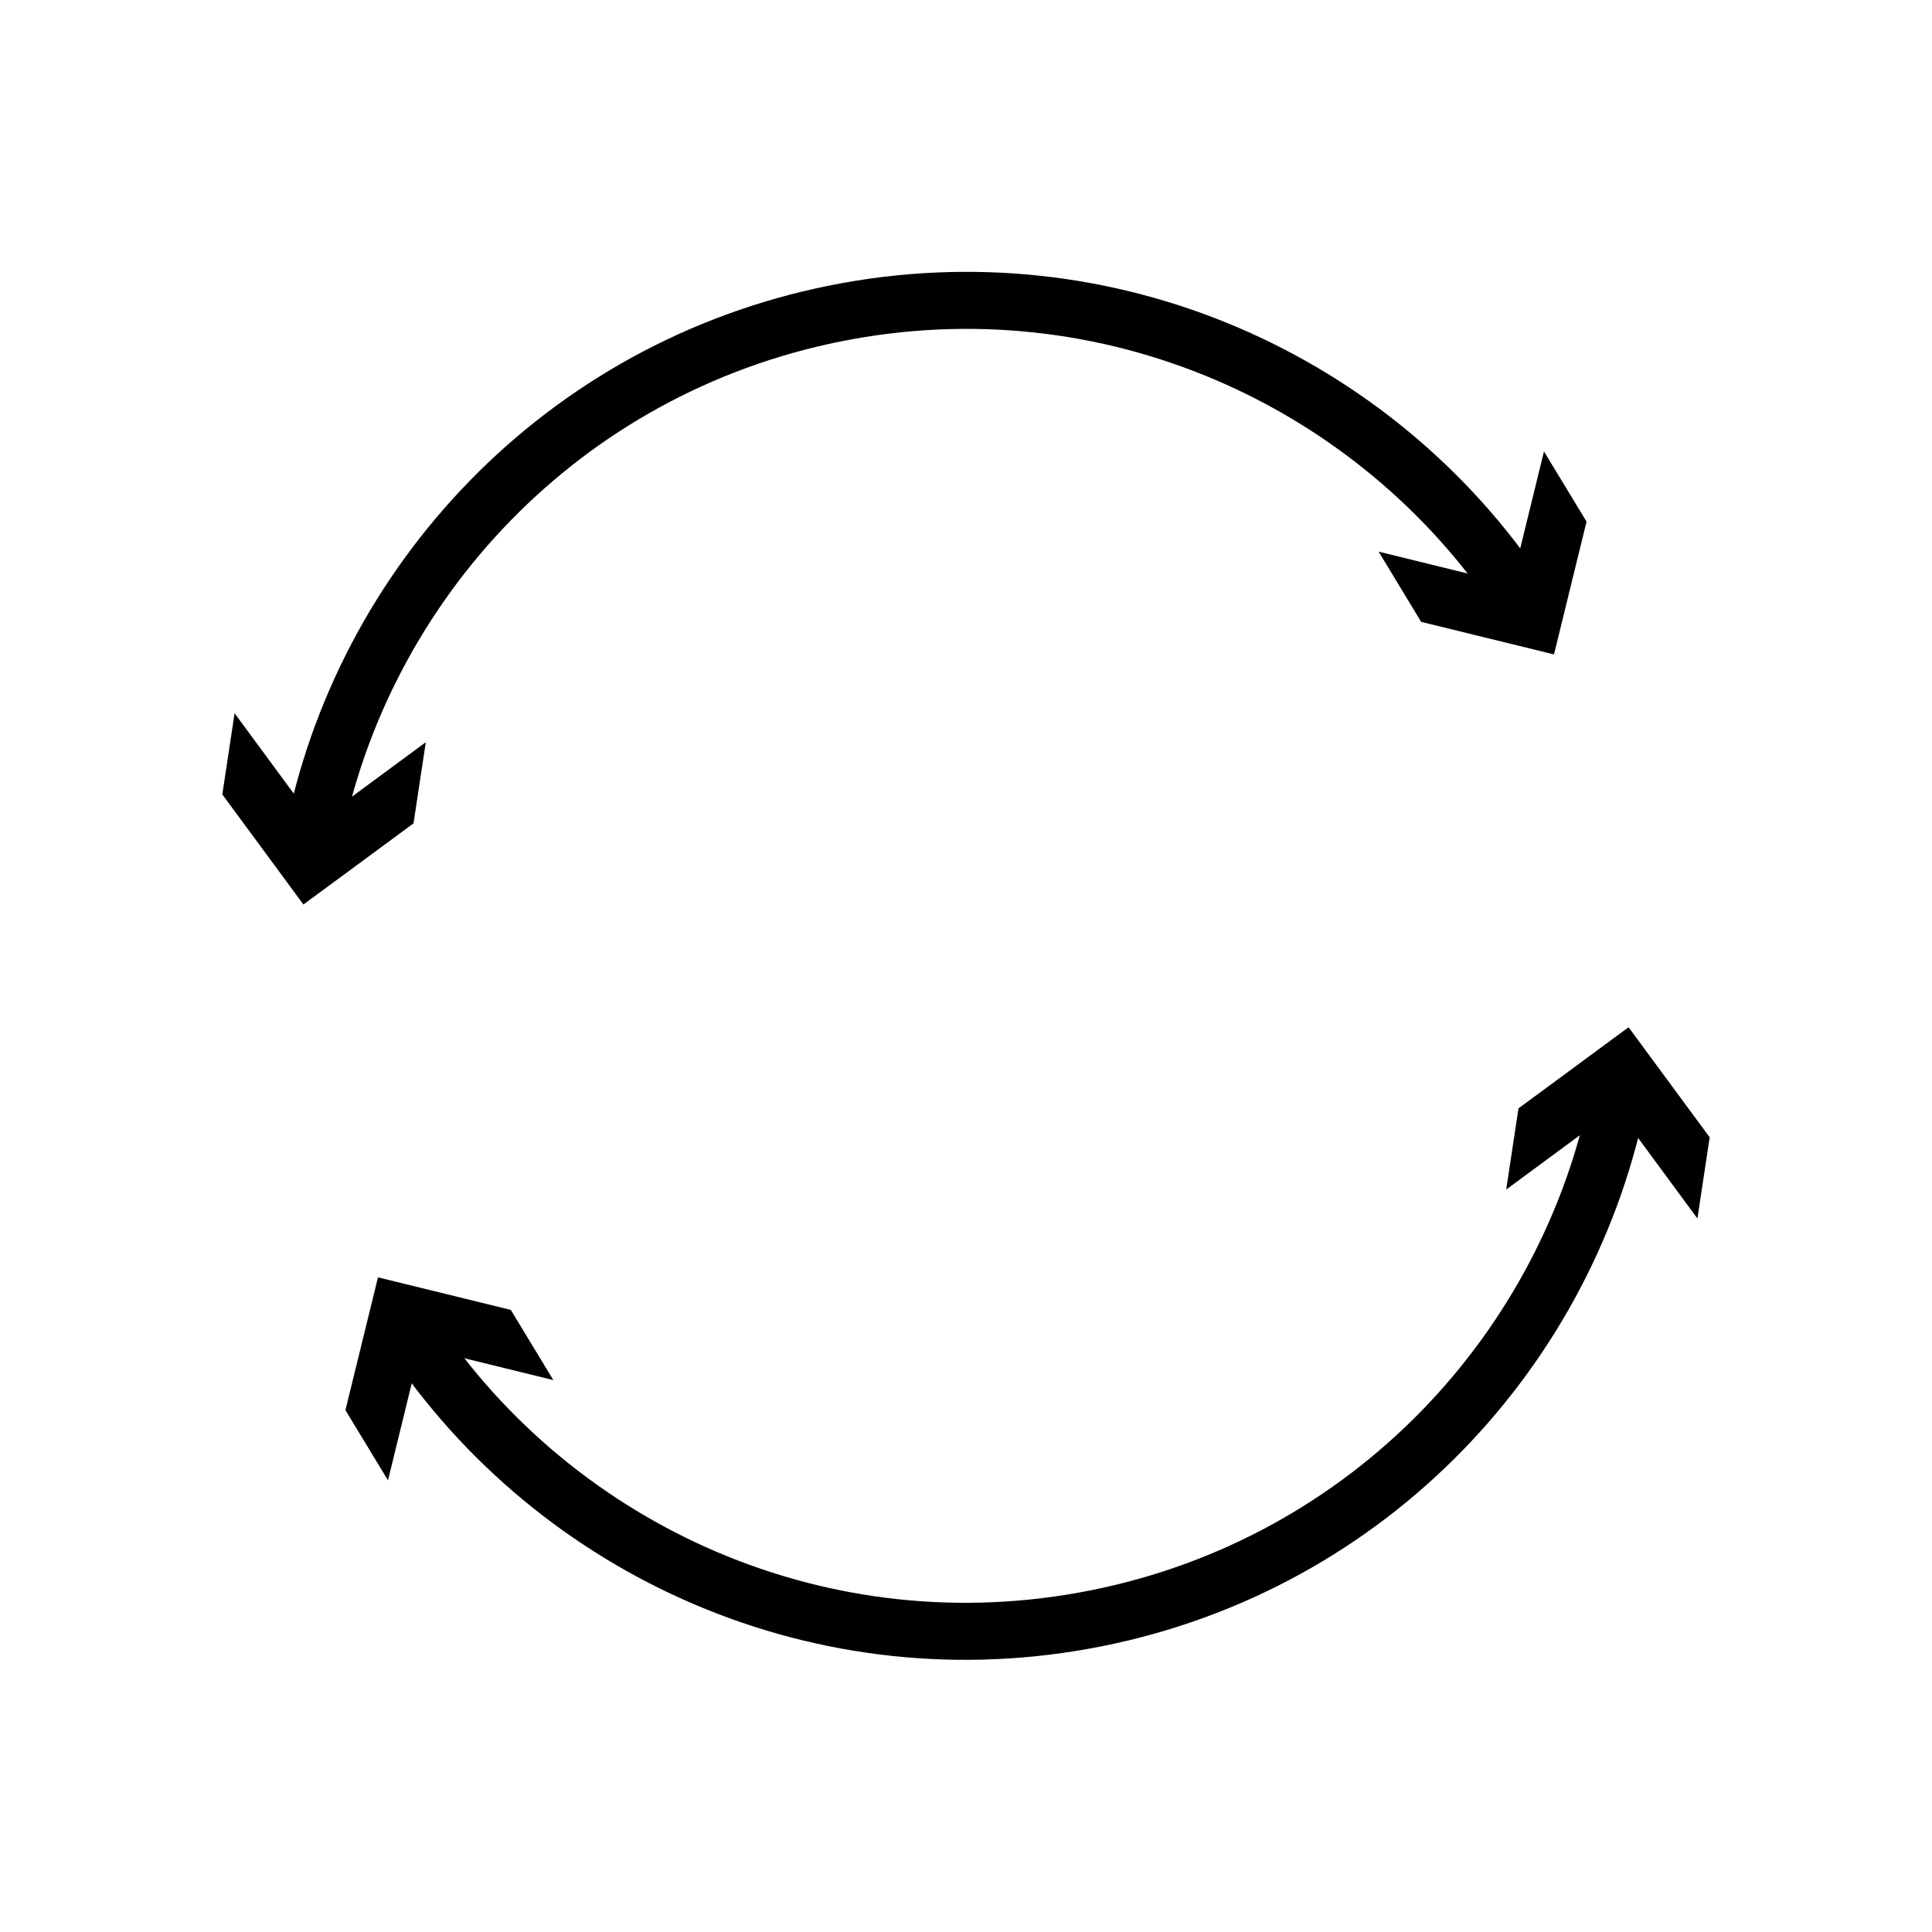 <?xml version="1.0" encoding="UTF-8"?>
<!-- Uploaded to: SVG Repo, www.svgrepo.com, Generator: SVG Repo Mixer Tools -->
<svg width="800px" height="800px" version="1.1" viewBox="144 144 512 512" xmlns="http://www.w3.org/2000/svg">
 <defs>
  <clipPath id="b">
   <path d="m148.09 148.09h503.81v432.91h-503.81z"/>
  </clipPath>
  <clipPath id="a">
   <path d="m148.09 219h503.81v432.9h-503.81z"/>
  </clipPath>
 </defs>
 <g clip-path="url(#b)">
  <path transform="matrix(5.038 0 0 5.038 148.09 148.09)" d="m79.178 30.661c-7.622-11.496-21.681-17.859-36.042-14.987-14.36 2.872-24.89 14.152-27.504 27.694" fill="none" stroke="#000000" stroke-miterlimit="10" stroke-width="3"/>
 </g>
 <path d="m553.17 263.63-8.621 35.203-35.199-8.641 11.273 18.609 35.203 8.625 8.625-35.191z"/>
 <path d="m206.17 333.02 21.496 29.184 29.176-21.512-3.258 21.508-29.172 21.504-21.496-29.172z"/>
 <g clip-path="url(#a)">
  <path transform="matrix(5.038 0 0 5.038 148.09 148.09)" d="m20.822 69.326c7.622 11.496 21.681 17.86 36.042 14.987 14.36-2.872 24.89-14.153 27.504-27.694" fill="none" stroke="#000000" stroke-miterlimit="10" stroke-width="3"/>
 </g>
 <path d="m246.82 536.31 8.621-35.211 35.203 8.641-11.277-18.605-35.199-8.625-8.625 35.195z"/>
 <path d="m593.83 466.91-21.496-29.188-29.176 21.52 3.258-21.512 29.172-21.5 21.496 29.172z"/>
</svg>